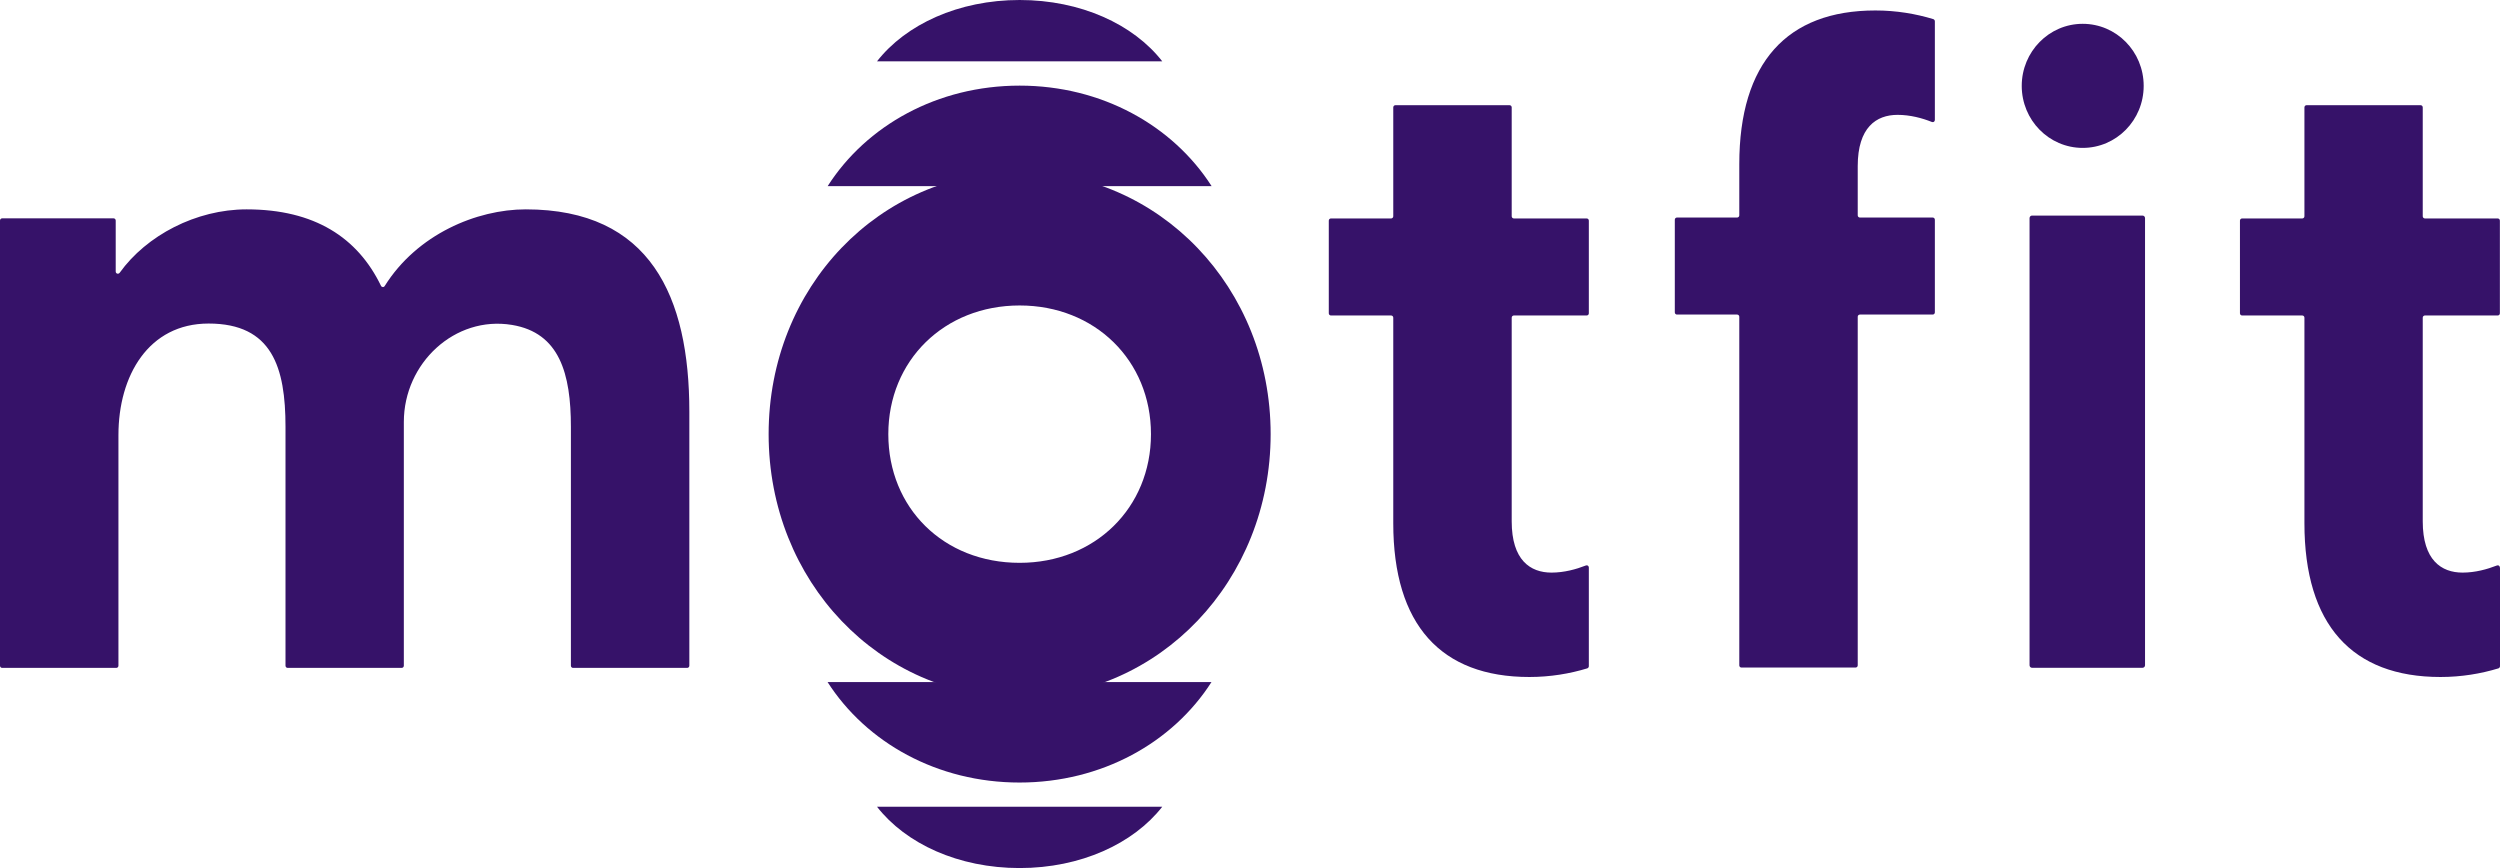 <svg width="144" height="50" viewBox="0 0 144 50" fill="none" xmlns="http://www.w3.org/2000/svg">
<path d="M116.902 38.319V12.563C116.902 12.483 116.967 12.417 117.045 12.417H123.411C123.489 12.417 123.554 12.483 123.554 12.563V38.319C123.554 38.398 123.489 38.465 123.411 38.465H117.045C116.967 38.465 116.902 38.398 116.902 38.319Z" fill="#361269"/>
<path d="M0.124 12.576H6.542C6.613 12.576 6.665 12.636 6.665 12.702V15.639C6.665 15.765 6.815 15.812 6.893 15.712C8.438 13.557 11.298 12.059 14.204 12.059C18.126 12.059 20.602 13.69 21.944 16.461C21.99 16.554 22.107 16.561 22.159 16.474C24.023 13.498 27.45 12.059 30.284 12.059C37.464 12.059 39.706 17.084 39.706 23.714V38.345C39.706 38.418 39.647 38.471 39.582 38.471H33.008C32.936 38.471 32.884 38.412 32.884 38.345V24.589C32.884 21.526 32.232 19.166 29.489 18.715C26.199 18.172 23.261 20.916 23.261 24.304V38.345C23.261 38.418 23.202 38.471 23.137 38.471H16.569C16.497 38.471 16.445 38.412 16.445 38.345V24.589C16.445 21.168 15.683 18.636 12.015 18.636C8.555 18.636 6.822 21.639 6.822 25.06V38.345C6.822 38.418 6.763 38.471 6.698 38.471H0.124C0.052 38.471 0 38.412 0 38.345V12.702C0 12.629 0.059 12.576 0.124 12.576Z" fill="#361269"/>
<path d="M58.731 9.898C66.797 9.898 73.189 16.574 73.189 25.007C73.189 33.439 66.791 40.168 58.731 40.168C50.671 40.168 44.273 33.492 44.273 25.007C44.273 16.521 50.671 9.898 58.731 9.898ZM58.731 32.419C63.07 32.419 66.296 29.25 66.296 25.007C66.296 20.764 63.07 17.595 58.731 17.595C54.392 17.595 51.167 20.764 51.167 25.007C51.167 29.25 54.34 32.419 58.731 32.419Z" fill="#361269"/>
<path d="M69.788 39.287H47.668C49.903 42.774 53.988 45.074 58.725 45.074C63.461 45.074 67.553 42.774 69.781 39.287" fill="#361269"/>
<path d="M66.947 46.467H50.515C52.176 48.601 55.213 50 58.731 50C62.249 50 65.286 48.594 66.947 46.467Z" fill="#361269"/>
<path d="M47.668 10.72H69.788C67.553 7.233 63.468 4.932 58.731 4.932C53.994 4.932 49.903 7.233 47.674 10.72" fill="#361269"/>
<path d="M50.515 3.534H66.947C65.286 1.399 62.249 0 58.731 0C55.213 0 52.176 1.405 50.515 3.534Z" fill="#361269"/>
<path d="M91.517 32.69C91.517 32.597 91.433 32.538 91.348 32.571C90.788 32.79 90.097 32.982 89.367 32.982C88.142 32.982 87.074 32.259 87.074 30.032V18.297C87.074 18.225 87.132 18.172 87.198 18.172H91.394C91.465 18.172 91.517 18.112 91.517 18.046V12.709C91.517 12.636 91.459 12.583 91.394 12.583H87.198C87.126 12.583 87.074 12.523 87.074 12.457V6.185C87.074 6.112 87.015 6.059 86.95 6.059H80.376C80.304 6.059 80.252 6.119 80.252 6.185V12.457C80.252 12.53 80.193 12.583 80.128 12.583H76.662C76.59 12.583 76.538 12.643 76.538 12.709V18.046C76.538 18.119 76.597 18.172 76.662 18.172H80.128C80.2 18.172 80.252 18.231 80.252 18.297V30.138C80.252 35.992 83.001 38.995 88.09 38.995C89.302 38.995 90.423 38.803 91.426 38.498C91.478 38.478 91.517 38.431 91.517 38.372V32.69Z" fill="#361269"/>
<path d="M143.993 32.69C143.993 32.597 143.909 32.538 143.824 32.571C143.264 32.79 142.573 32.982 141.843 32.982C140.618 32.982 139.55 32.259 139.55 30.032V18.297C139.55 18.225 139.609 18.172 139.674 18.172H143.87C143.941 18.172 143.993 18.112 143.993 18.046V12.709C143.993 12.636 143.935 12.583 143.87 12.583H139.674C139.602 12.583 139.55 12.523 139.55 12.457V6.185C139.55 6.112 139.491 6.059 139.426 6.059H132.858C132.787 6.059 132.735 6.119 132.735 6.185V12.457C132.735 12.53 132.676 12.583 132.611 12.583H129.145C129.073 12.583 129.021 12.643 129.021 12.709V18.046C129.021 18.119 129.079 18.172 129.145 18.172H132.611C132.682 18.172 132.735 18.231 132.735 18.297V30.138C132.735 35.992 135.484 38.995 140.573 38.995C141.785 38.995 142.905 38.803 143.909 38.498C143.961 38.478 144 38.431 144 38.372V32.69H143.993Z" fill="#361269"/>
<path d="M111.448 6.908C111.448 7.001 111.364 7.06 111.279 7.027C110.719 6.802 110.028 6.616 109.298 6.616C108.073 6.616 107.005 7.339 107.005 9.566V12.404C107.005 12.477 107.063 12.53 107.129 12.53H111.325C111.396 12.53 111.448 12.589 111.448 12.656V17.993C111.448 18.066 111.39 18.119 111.325 18.119H107.129C107.057 18.119 107.005 18.178 107.005 18.244V38.325C107.005 38.398 106.946 38.451 106.881 38.451H100.307C100.235 38.451 100.183 38.392 100.183 38.325V18.244C100.183 18.172 100.124 18.119 100.059 18.119H96.593C96.521 18.119 96.469 18.059 96.469 17.993V12.656C96.469 12.583 96.528 12.53 96.593 12.53H100.059C100.131 12.53 100.183 12.47 100.183 12.404V9.46C100.183 3.606 102.933 0.603 108.021 0.603C109.233 0.603 110.354 0.796 111.357 1.101C111.409 1.12 111.448 1.167 111.448 1.226V6.908Z" fill="#361269"/>
<path d="M116.452 4.946C116.452 2.977 118.023 1.372 119.964 1.372C121.906 1.372 123.476 2.97 123.476 4.946C123.476 6.921 121.906 8.519 119.964 8.519C118.023 8.519 116.452 6.921 116.452 4.946Z" fill="#361269"/>
</svg>
